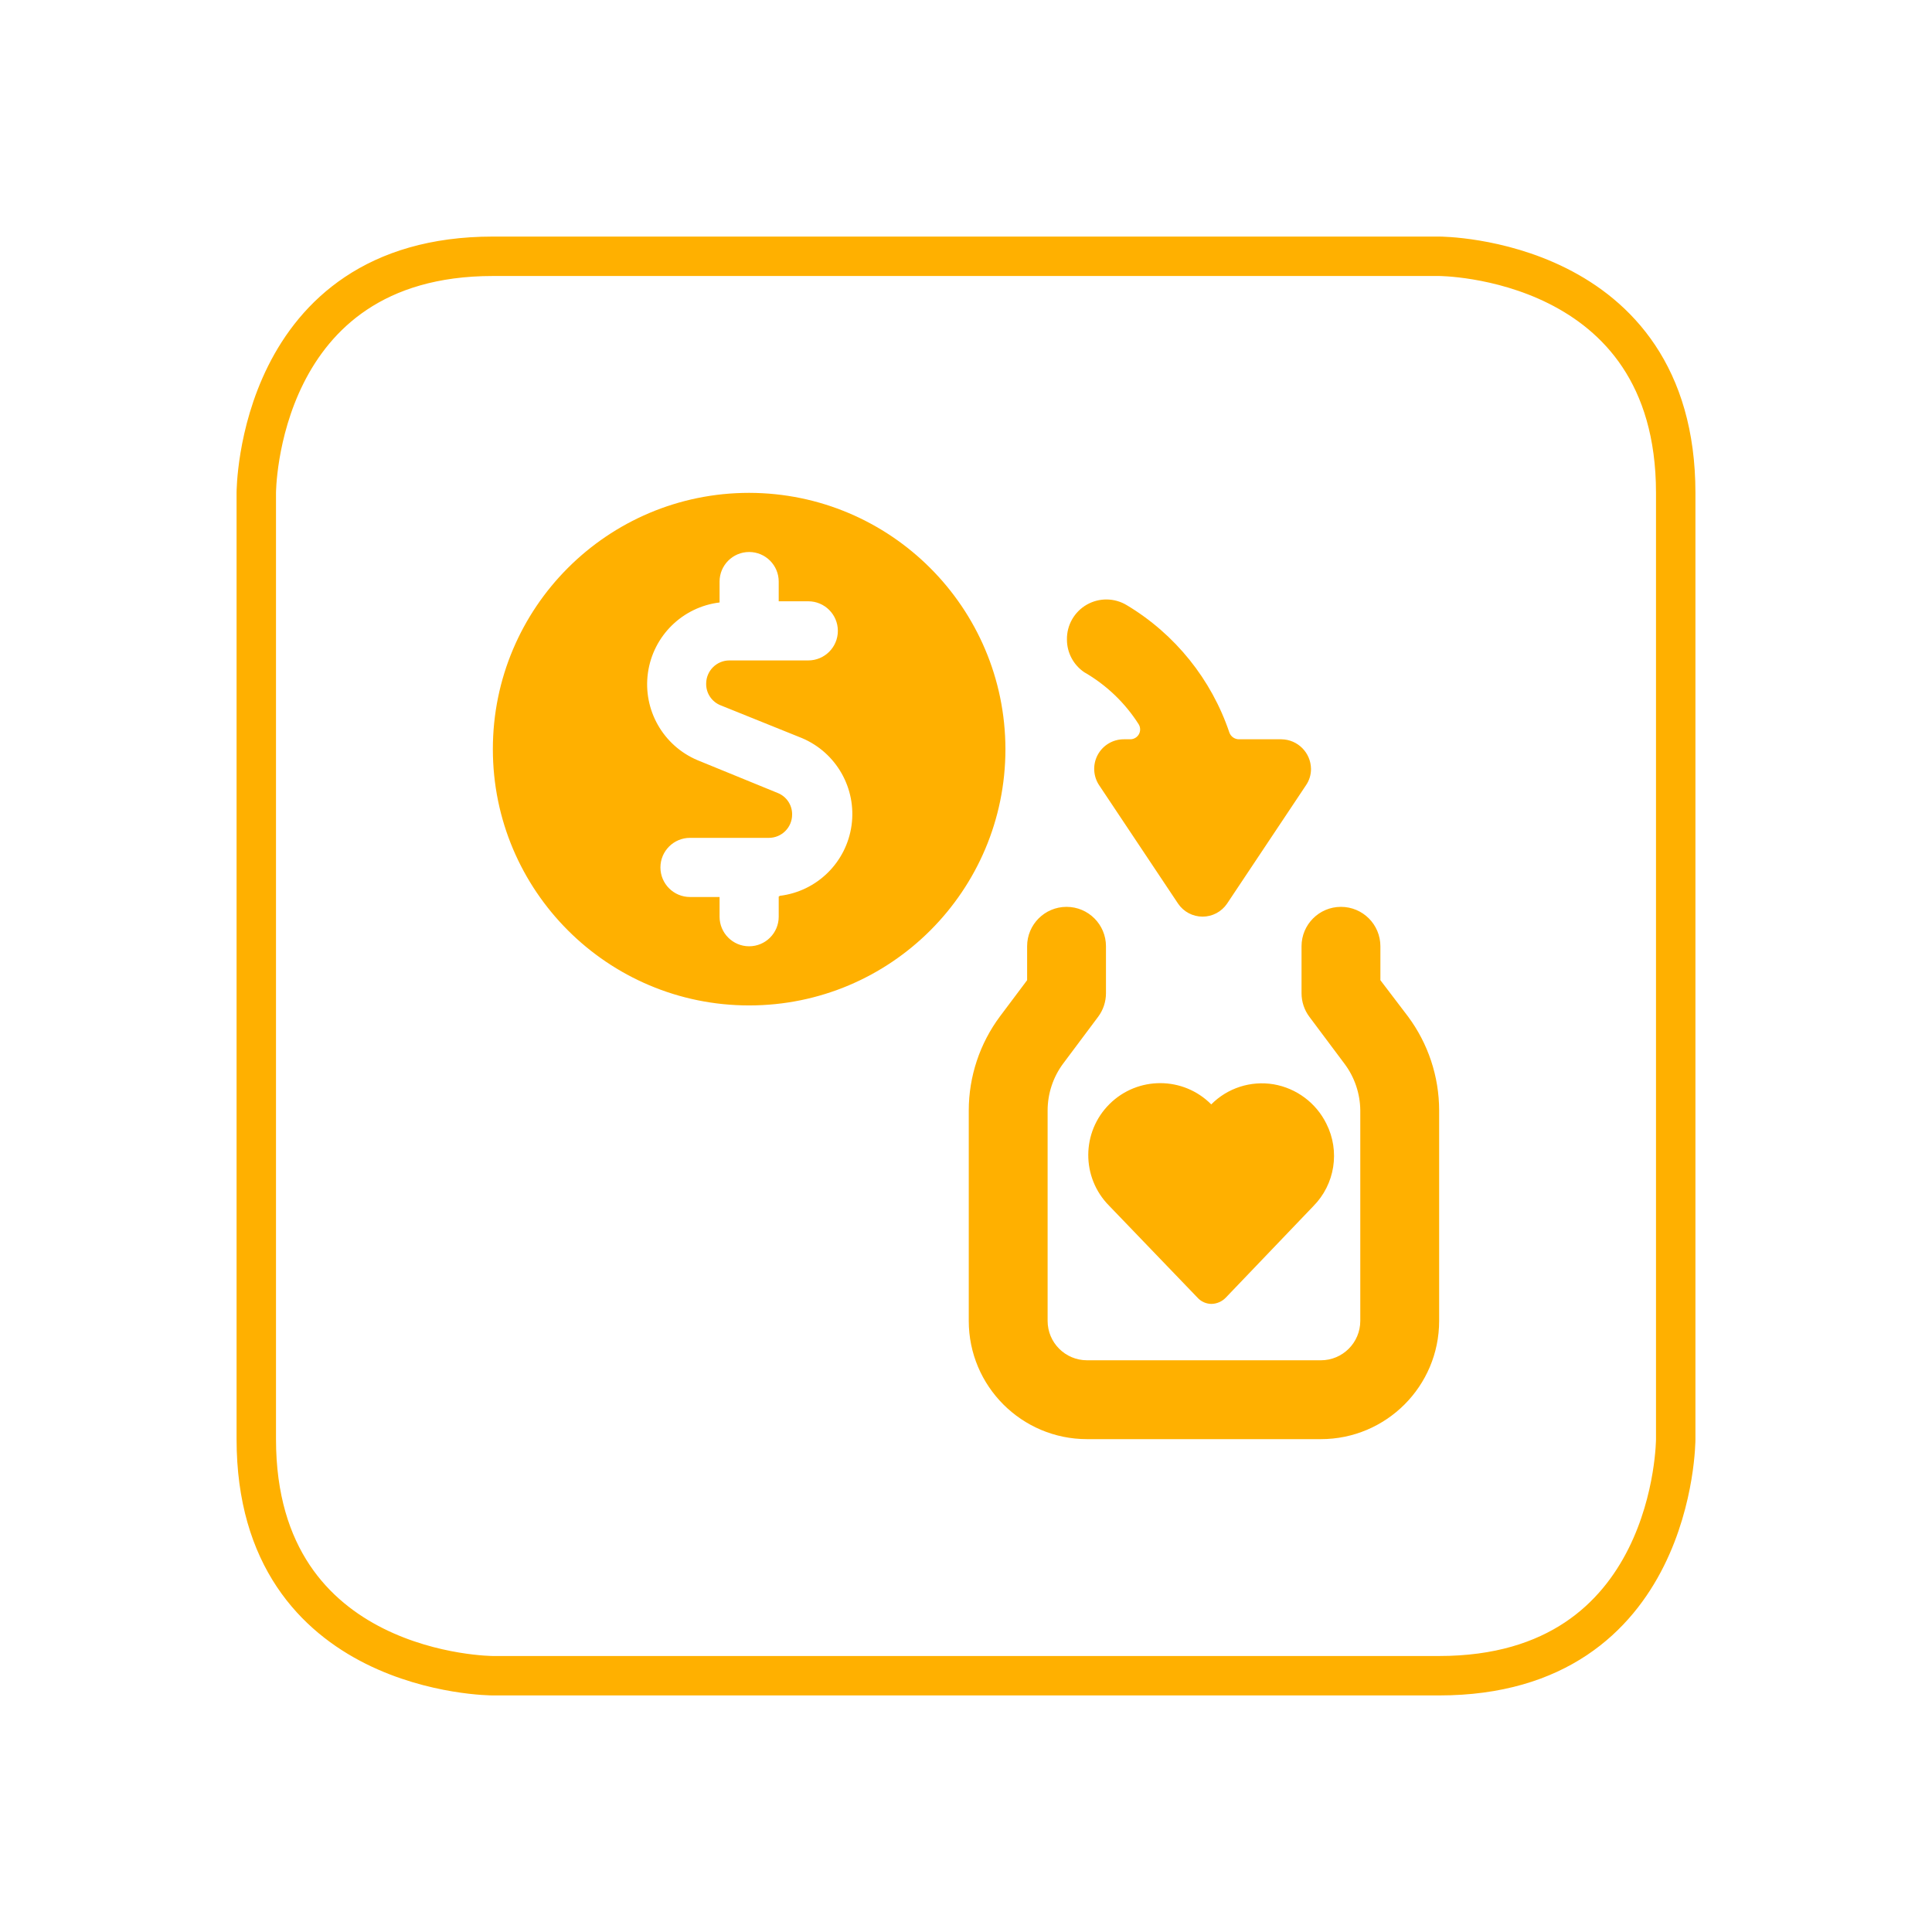 <?xml version="1.0" encoding="utf-8" standalone="yes"?>
<!DOCTYPE svg PUBLIC "-//W3C//DTD SVG 1.1//EN" "http://www.w3.org/Graphics/SVG/1.1/DTD/svg11.dtd">
<svg width="98" height="98" viewBox="0 0 98 98" style="fill:none;stroke:none;fill-rule:evenodd;clip-rule:evenodd;stroke-linecap:round;stroke-linejoin:round;stroke-miterlimit:1.5;" version="1.1" xmlns="http://www.w3.org/2000/svg" xmlns:xlink="http://www.w3.org/1999/xlink"><g id="items" style="isolation: isolate"><g id="blend" style="mix-blend-mode: normal"><g id="g-root-ic_jar_1cxe6sr16exvr-fill" data-item-order="999997696" transform="translate(15, 15)"><g id="ic_jar_1cxe6sr16exvr-fill" stroke="none" fill="#ffb000"><g><path d="M 52.28 42C 51.759 40.943 50.762 40.199 49.6 40C 48.444 39.808 47.266 40.188 46.44 41.02C 45.02 39.59 42.711 39.582 41.281 41.001C 39.851 42.42 39.841 44.729 41.26 46.16L 45.74 50.82C 45.923 51.025 46.185 51.141 46.46 51.14C 46.733 51.132 46.991 51.017 47.18 50.82L 51.62 46.18C 52.716 45.074 52.982 43.39 52.28 42ZM 10 10M 56.42 36.56L 55.02 34.72L 55.02 33C 55.02 31.895 54.125 31 53.02 31C 51.915 31 51.02 31.895 51.02 33L 51.02 35.38C 51.02 35.813 51.16 36.234 51.42 36.58L 53.2 38.96C 53.711 39.641 53.991 40.468 54 41.32L 54 52C 54 53.105 53.105 54 52 54L 40.14 54C 39.035 54 38.14 53.105 38.14 52L 38.14 41.32C 38.143 40.47 38.416 39.644 38.92 38.96L 40.7 36.58C 40.96 36.234 41.1 35.813 41.1 35.38L 41.1 33C 41.1 31.895 40.205 31 39.1 31C 37.995 31 37.1 31.895 37.1 33L 37.1 34.72L 35.72 36.56C 34.697 37.936 34.143 39.605 34.14 41.32L 34.14 52C 34.14 55.314 36.826 58 40.14 58L 52 58C 55.314 58 58 55.314 58 52L 58 41.32C 57.997 39.605 57.443 37.936 56.42 36.56ZM 23 10C 15.82 10 10 15.82 10 23C 10 30.18 15.82 36 23 36C 30.18 36 36 30.18 36 23C 35.989 15.825 30.175 10.011 23 10ZM 24.5 30.48L 24.5 31.5C 24.5 32.328 23.828 33 23 33C 22.172 33 21.5 32.328 21.5 31.5L 21.5 30.5L 20 30.5C 19.172 30.5 18.5 29.828 18.5 29C 18.5 28.172 19.172 27.5 20 27.5L 24 27.5C 24.652 27.5 25.18 26.972 25.18 26.32C 25.188 25.835 24.893 25.396 24.44 25.22L 20.38 23.56C 18.635 22.823 17.604 21.005 17.866 19.13C 18.129 17.254 19.62 15.789 21.5 15.56L 21.5 14.5C 21.5 13.672 22.172 13 23 13C 23.828 13 24.5 13.672 24.5 14.5L 24.5 15.5L 26 15.5C 26.828 15.5 27.5 16.172 27.5 17C 27.5 17.828 26.828 18.5 26 18.5L 22 18.5C 21.348 18.5 20.82 19.028 20.82 19.68C 20.812 20.165 21.107 20.604 21.56 20.78L 25.68 22.44C 27.425 23.177 28.456 24.995 28.194 26.87C 27.931 28.746 26.44 30.211 24.56 30.44ZM 42.16 15.7C 44.606 17.167 46.449 19.457 47.36 22.16C 47.434 22.362 47.625 22.497 47.84 22.5L 50 22.5C 50.824 22.511 51.489 23.176 51.5 24C 51.503 24.3 51.412 24.594 51.24 24.84L 47.24 30.84C 46.961 31.25 46.496 31.496 46 31.496C 45.504 31.496 45.039 31.25 44.76 30.84L 40.76 24.84C 40.45 24.381 40.418 23.788 40.677 23.298C 40.937 22.808 41.446 22.501 42 22.5L 42.34 22.5C 42.519 22.497 42.684 22.399 42.771 22.242C 42.857 22.085 42.853 21.893 42.76 21.74C 42.067 20.65 41.12 19.744 40 19.1C 39.449 18.727 39.119 18.105 39.12 17.44C 39.108 16.711 39.494 16.034 40.126 15.672C 40.759 15.31 41.538 15.321 42.16 15.7Z"></path></g></g></g><g id="g-root-ro_741zgc0o3l-fill" data-item-order="1000000000" transform="translate(3, 3)"></g><g id="g-root-ic_jar_1cxe6sr16exvr-stroke" data-item-order="999997696" transform="translate(15, 15)"></g><g id="g-root-ro_741zgc0o3l-stroke" data-item-order="1000000000" transform="translate(3, 3)"><g id="ro_741zgc0o3l-stroke" fill="none" stroke-linecap="round" stroke-linejoin="round" stroke-miterlimit="4" stroke="#ffb000" stroke-width="2"><g><path d="M 22 10L 70 10C 70 10 82 10 82 22L 82 70C 82 70 82 82 70 82L 22 82C 22 82 10 82 10 70L 10 22C 10 22 10 10 22 10"></path></g></g></g></g></g></svg>